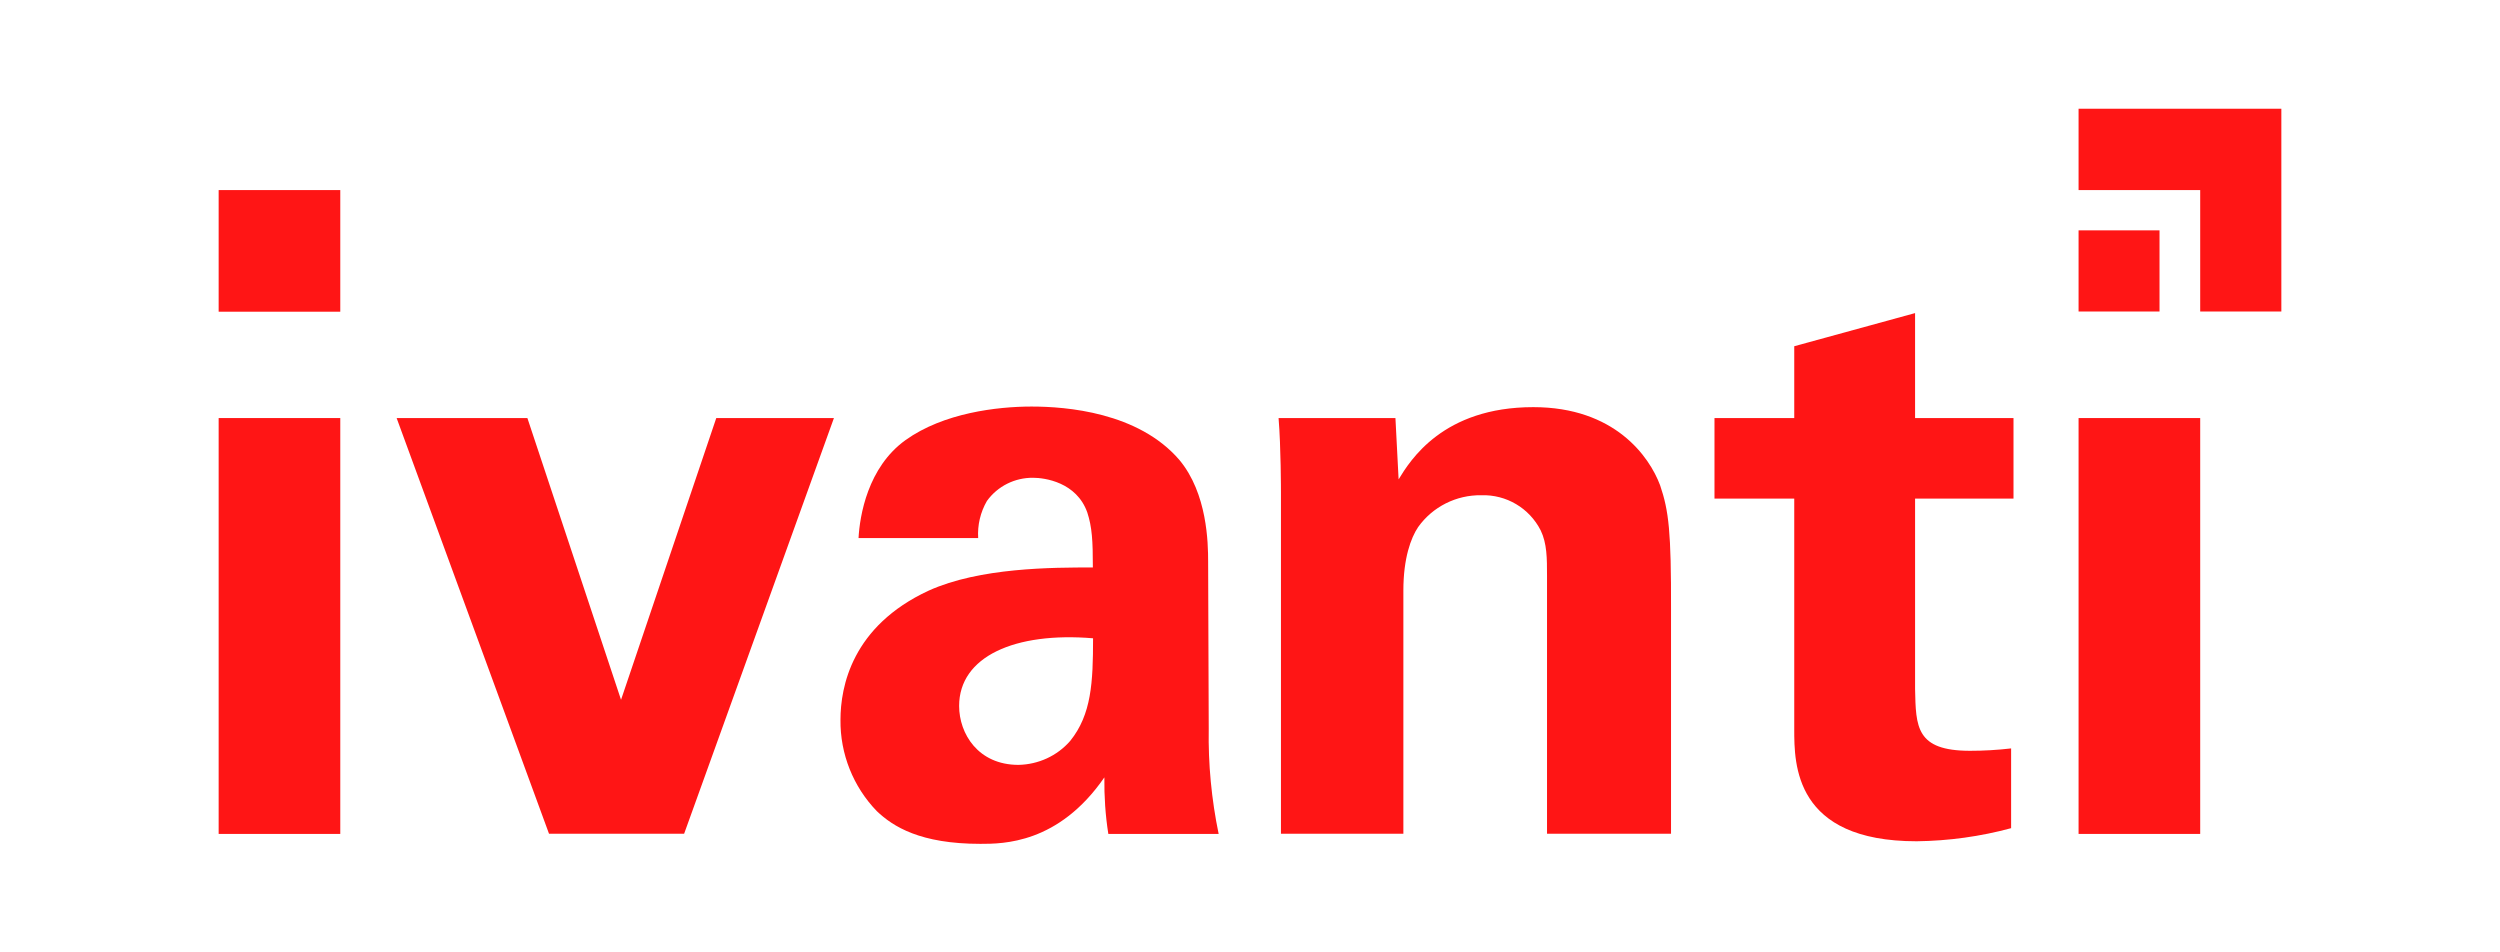 <?xml version="1.0" encoding="utf-8"?>
<!-- Generator: Adobe Illustrator 23.1.0, SVG Export Plug-In . SVG Version: 6.00 Build 0)  -->
<svg version="1.1" id="Слой_1" xmlns="http://www.w3.org/2000/svg" xmlns:xlink="http://www.w3.org/1999/xlink" x="0px" y="0px"
	 viewBox="0 0 1260 480" style="enable-background:new 0 0 1260 480;" xml:space="preserve">
<style type="text/css">
	.st0{fill:#FF1515;}
</style>
<g>
	<polygon class="st0" points="1108.9,95.8 1108.9,157 1149.8,157 1149.8,54.8 1047.6,54.8 1047.6,95.8 	"/>
	<rect x="1047.6" y="116.1" class="st0" width="40.8" height="40.9"/>
	<rect x="110.2" y="95.8" class="st0" width="61.3" height="61.3"/>
	<path class="st0" d="M608.9,283.2c0-9.6-0.4-34.5-14.5-51.4c-20.7-24.1-57.2-26.9-74.5-26.9c-17.3,0-44.4,3.2-63.5,16.9
		s-23.1,38.2-23.7,49.4H493c-0.4-6.5,1.1-13,4.4-18.7c5.4-7.5,14.1-11.8,23.3-11.7c5.8,0,21.9,2.2,27.3,17.5
		c2.4,7.4,2.8,14.1,2.8,27.7c-20.3,0-57,0-82.8,11.7c-38.6,17.9-44.4,48.4-44.4,65.1c-0.2,17.1,6.4,33.7,18.3,46
		c8.2,7.8,21.9,16.5,52.2,16.5c11.4,0,39.4,0,62.5-33.5c-0.1,9.5,0.5,19.1,2,28.5h55.6c-3.6-17.4-5.3-35.2-5-53L608.9,283.2z
		 M539.4,373.4c-6.6,7.6-16.1,11.9-26.1,12.1c-20.3,0-29.9-15.7-29.9-29.7c0-24.9,28.1-37.4,67.5-34.1
		C550.9,344,550.1,360.1,539.4,373.4L539.4,373.4z"/>
	<path class="st0" d="M965.2,157.8l-60.9,16.7v36.2h-40.2v40.6h40.2v116.3c0,17.5,0,56.4,61.7,56.4c16.1-0.2,32.1-2.4,47.6-6.6
		v-40.2c-6.9,0.8-13.8,1.2-20.7,1.2c-27.3,0-27.3-12.1-27.7-31.1v-96h49.6v-40.6h-49.6V157.8z"/>
	<rect x="110.2" y="210.7" class="st0" width="61.3" height="209.6"/>
	<polygon class="st0" points="361,210.7 313,352.7 265.8,210.7 199.9,210.7 276.7,420.2 344.8,420.2 420.3,210.7 	"/>
	<path class="st0" d="M836.7,244.6c-5.4-14.5-22.9-39.4-63.9-39.4c-45.6,0-62.1,26.9-67.9,36.4l-1.6-30.9h-58.9
		c1.2,14.5,1.2,36.8,1.2,37.6v171.9h61.7V297.6c0-16.3,3.8-26.5,7.4-31.9c7.3-10.3,19.3-16.3,31.9-16.1c12.6-0.4,24.2,6.5,29.9,17.7
		c3.2,6.6,3.2,14.1,3.2,22.9v130h62.5V307.1C842.3,268.1,841.1,257.5,836.7,244.6z"/>
	<rect x="1047.6" y="210.7" class="st0" width="61.3" height="209.6"/>
</g>
</svg>

